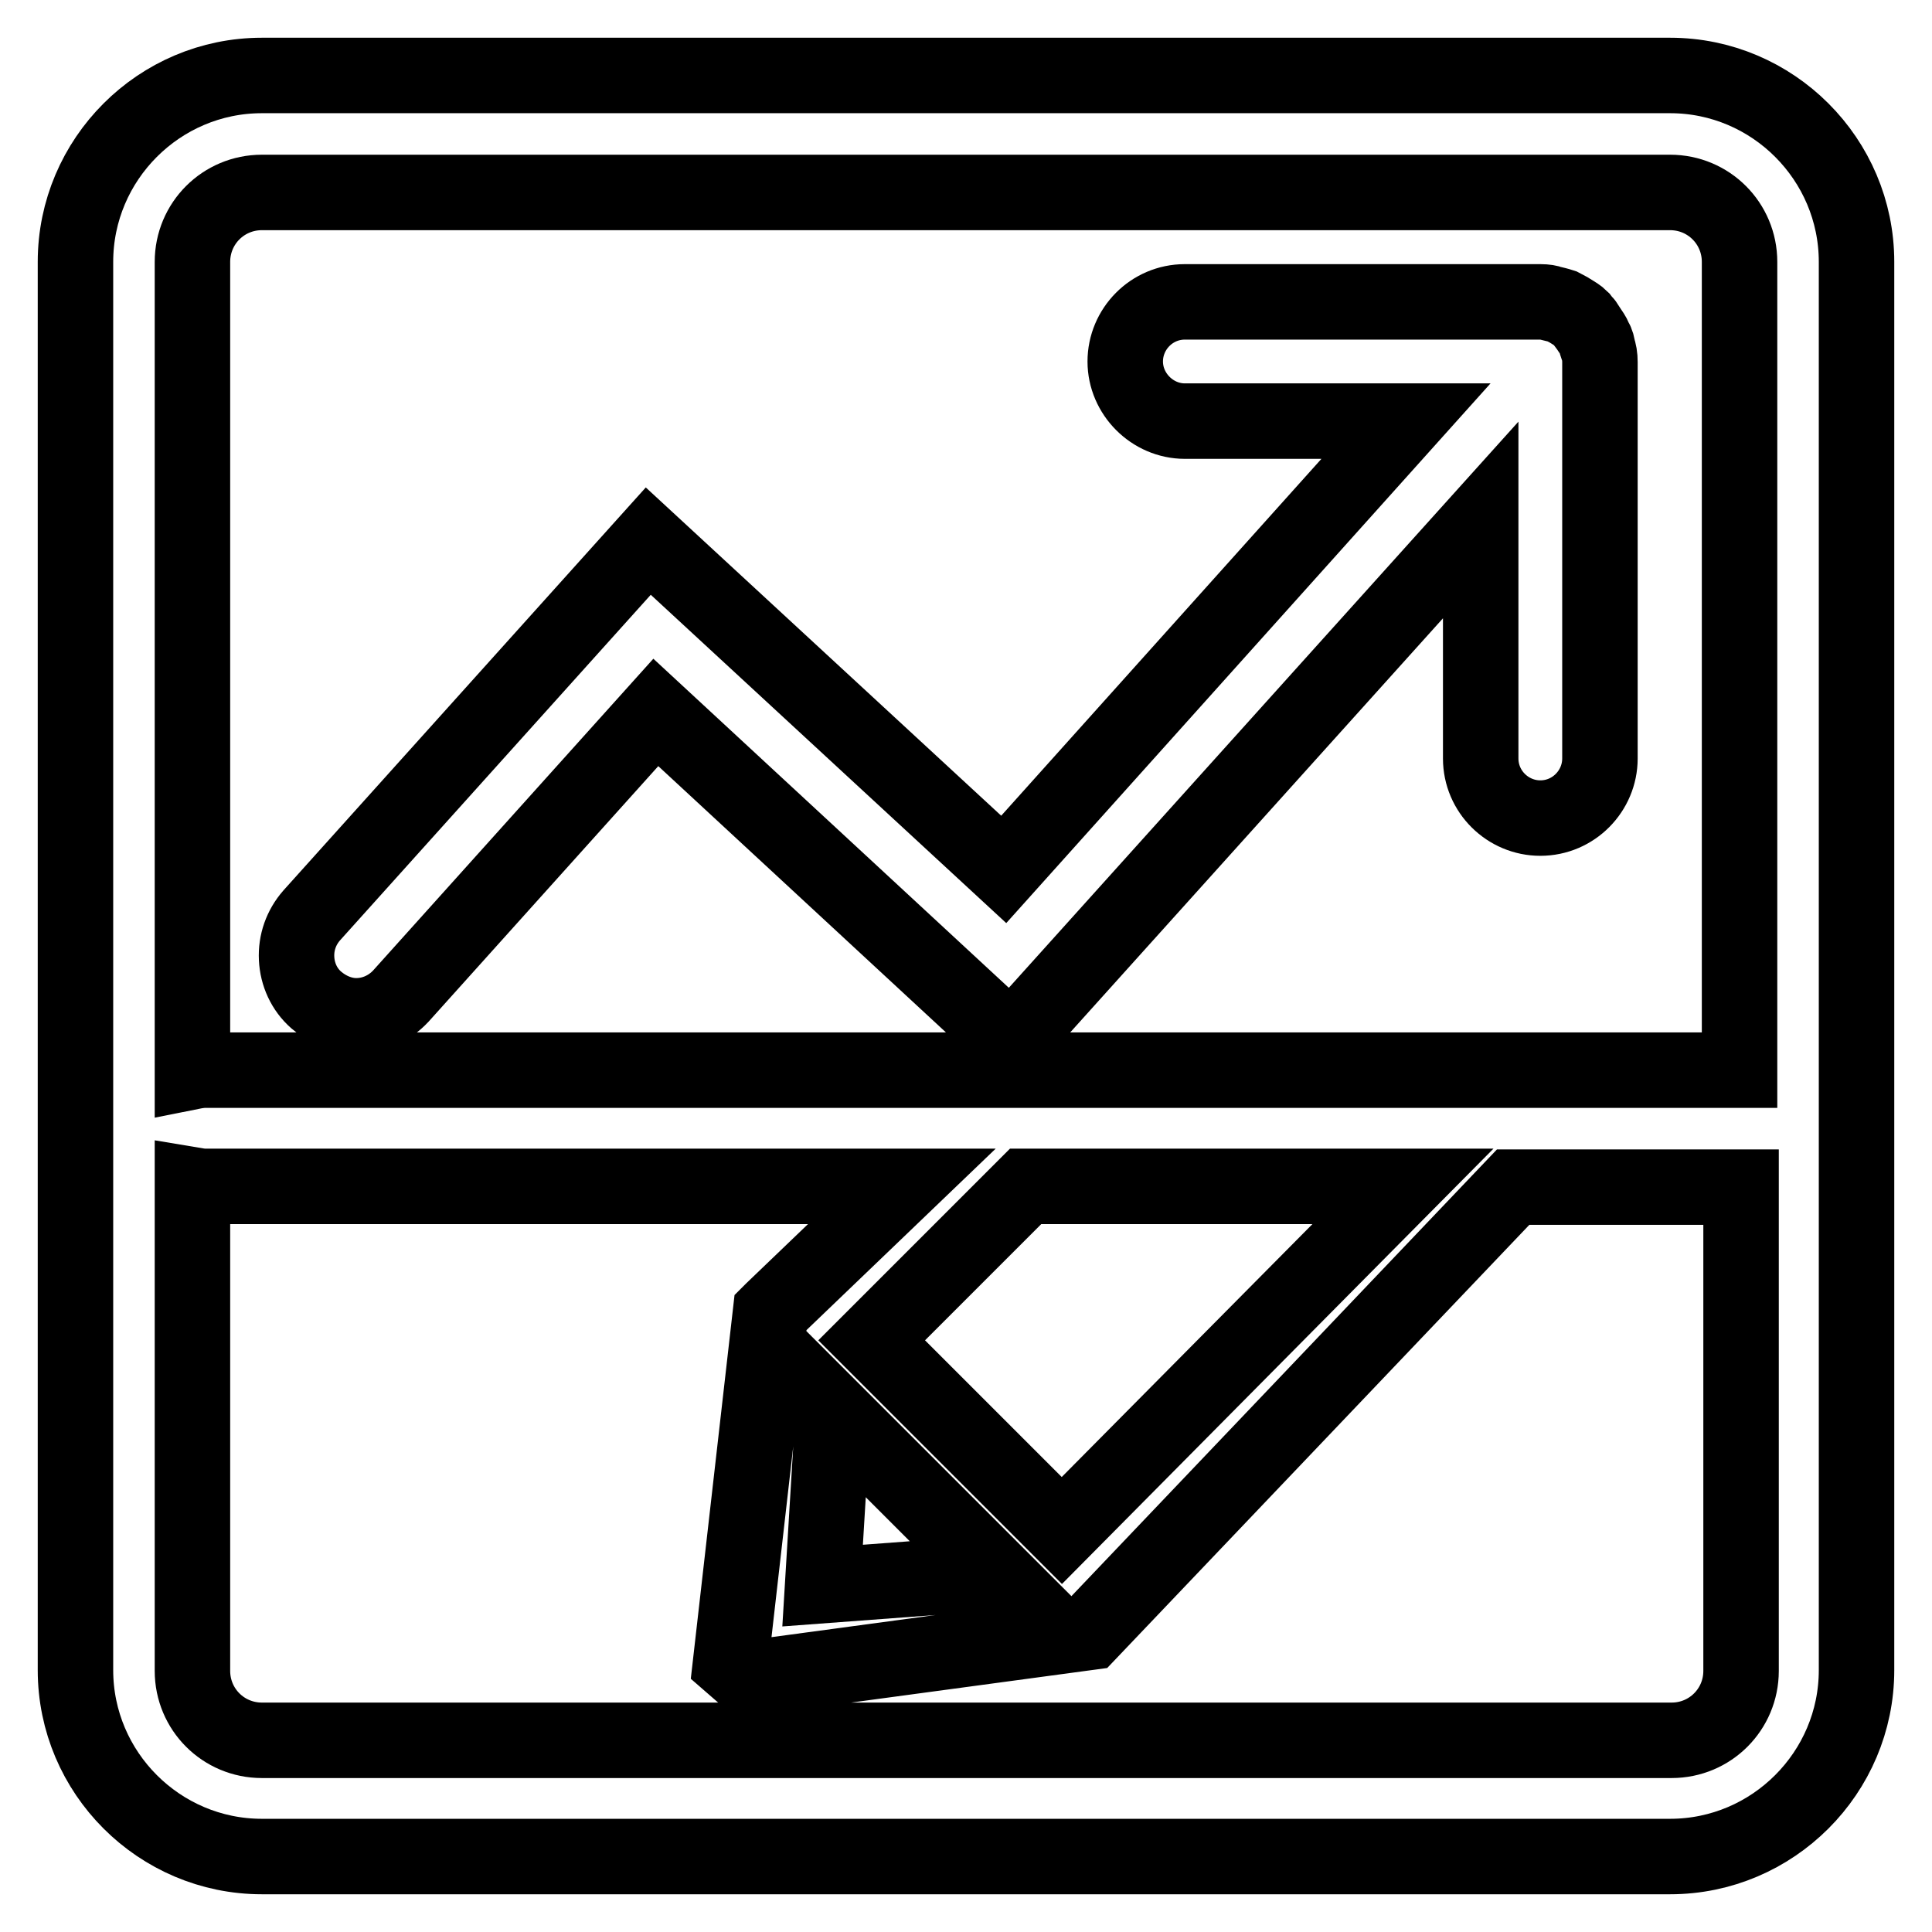 <?xml version="1.0" encoding="utf-8"?>
<!-- Svg Vector Icons : http://www.onlinewebfonts.com/icon -->
<!DOCTYPE svg PUBLIC "-//W3C//DTD SVG 1.1//EN" "http://www.w3.org/Graphics/SVG/1.1/DTD/svg11.dtd">
<svg version="1.1" xmlns="http://www.w3.org/2000/svg" xmlns:xlink="http://www.w3.org/1999/xlink" x="0px" y="0px" viewBox="0 0 256 256" enable-background="new 0 0 256 256" xml:space="preserve">
<g> <path stroke-width="10" fill-opacity="0" stroke="#000000"  d="M221.3,10H34.7C21.1,10,10,21.1,10,34.7v186.6c0,13.6,11.1,24.7,24.7,24.7h186.6 c13.6,0,24.7-11.1,24.7-24.7v-71.8V34.7C246,21.1,234.9,10,221.3,10L221.3,10z M211.7,46.1c0-0.2-0.1-0.7-0.4-1.2 c-0.2-0.5-0.5-0.9-0.7-1.2c-0.5-0.8-0.7-1.1-0.8-1.1l-0.3-0.4c-0.4-0.4-0.8-0.6-1.1-0.8c-0.3-0.2-0.8-0.5-1.4-0.8 c-0.6-0.2-1.1-0.3-1.5-0.4c-0.2-0.1-0.7-0.2-1.4-0.2H157c-4.4,0-7.9,3.6-7.9,7.9s3.6,7.9,7.9,7.9h29.3L133,115.2L85.9,71.7 l-44.6,49.6c-1.4,1.6-2.1,3.6-2,5.7c0.1,2.1,1,4.1,2.6,5.5c1.5,1.3,3.4,2.1,5.3,2.1c2.3,0,4.4-1,5.9-2.6l33.8-37.6l47.1,43.6 l62.2-69.1v31.6c0,4.4,3.6,7.9,7.9,7.9c4.4,0,7.9-3.6,7.9-7.9l0-52.5C212,47.2,211.9,46.7,211.7,46.1L211.7,46.1z M230.5,141.8 H27.2c-0.6,0-1.2,0.1-1.7,0.2V34.7c0-5.1,4.1-9.2,9.2-9.2h186.6c5.1,0,9.2,4.1,9.2,9.2V141.8L230.5,141.8z M25.5,157 c0.6,0.1,1.1,0.2,1.7,0.2h92.3l-17.1,16.4l-0.3,0.3l-5.3,46.5l2.3,2l45.2-6.1l56.2-59h30.2v64.1c0,5.1-4.1,9.2-9.2,9.2H34.7 c-5.1,0-9.2-4.1-9.2-9.2V157L25.5,157z M135.9,157.2h50l-45.2,45.6l-25.2-25.2L135.9,157.2z M109,210.1l1.4-23.1l21.4,21.4 L109,210.1L109,210.1z"/></g>
</svg>